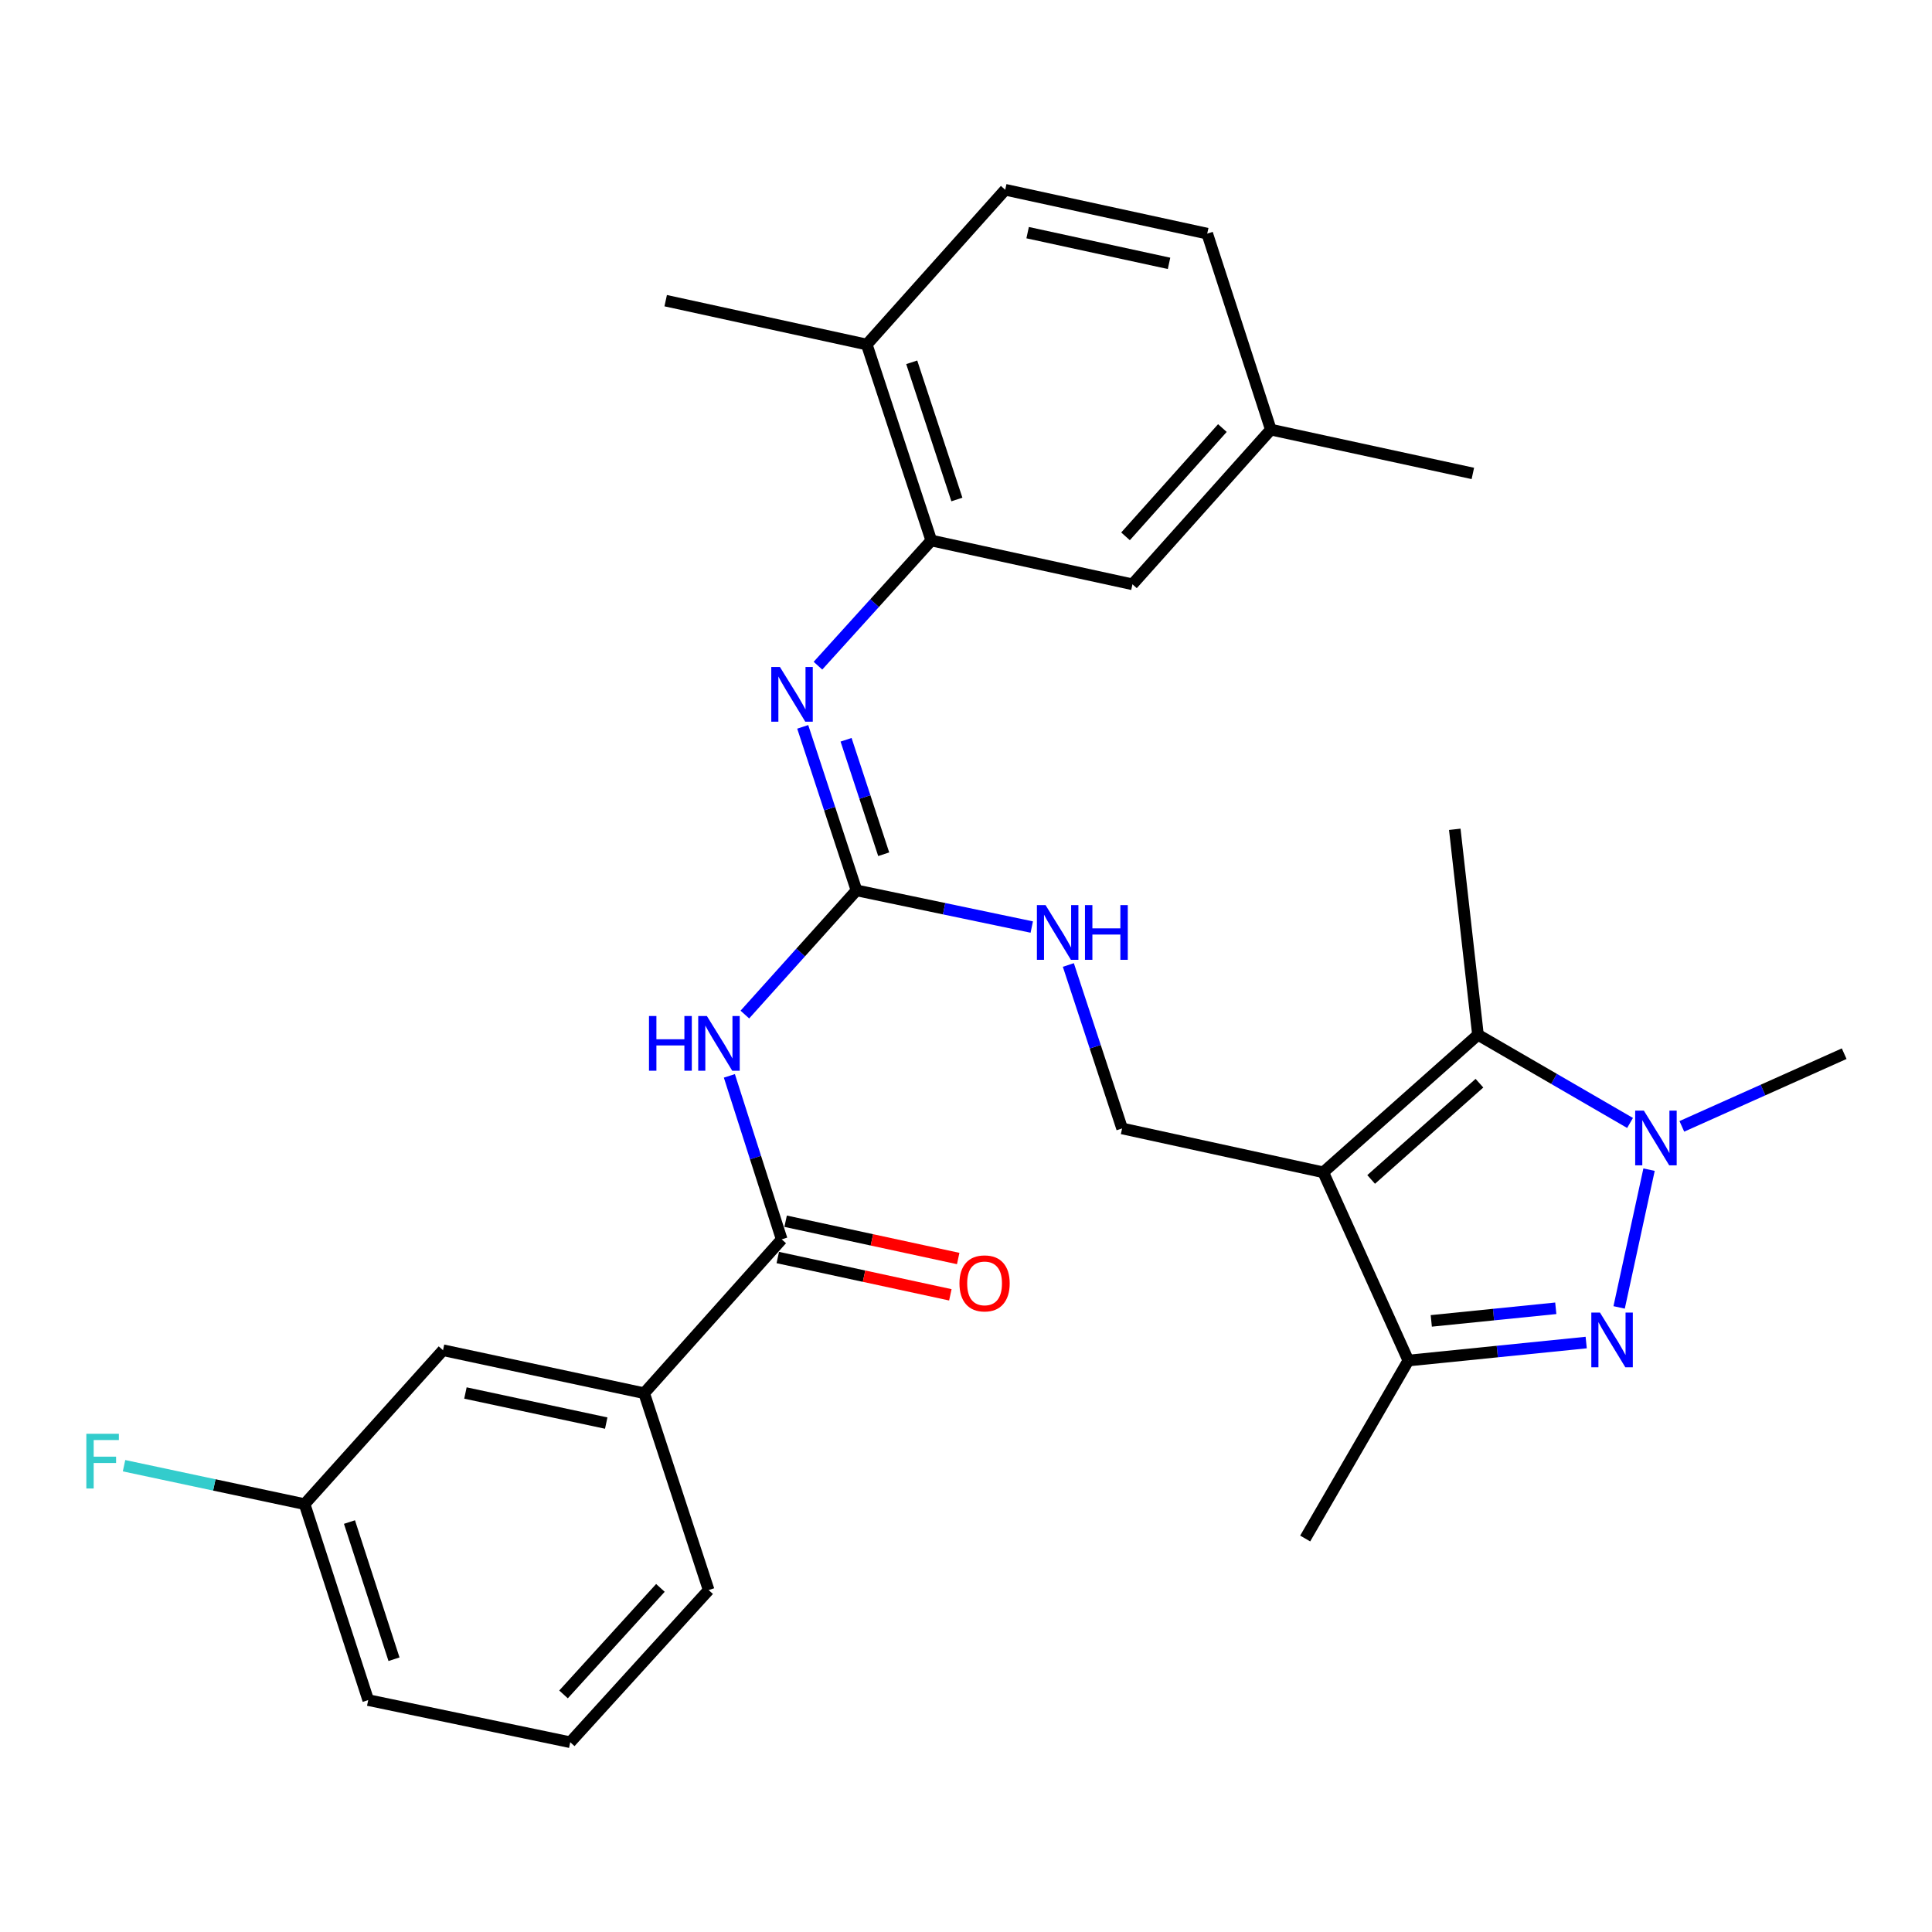 <?xml version='1.0' encoding='iso-8859-1'?>
<svg version='1.1' baseProfile='full'
              xmlns='http://www.w3.org/2000/svg'
                      xmlns:rdkit='http://www.rdkit.org/xml'
                      xmlns:xlink='http://www.w3.org/1999/xlink'
                  xml:space='preserve'
width='1000px' height='1000px' viewBox='0 0 1000 1000'>
<!-- END OF HEADER -->
<rect style='opacity:1.0;fill:#FFFFFF;stroke:none' width='1000' height='1000' x='0' y='0'> </rect>
<path class='bond-2' d='M 684.918,606.781 L 764.995,535.611' style='fill:none;fill-rule:evenodd;stroke:#000000;stroke-width:6px;stroke-linecap:butt;stroke-linejoin:miter;stroke-opacity:1' />
<path class='bond-2' d='M 709.701,610.476 L 765.756,560.658' style='fill:none;fill-rule:evenodd;stroke:#000000;stroke-width:6px;stroke-linecap:butt;stroke-linejoin:miter;stroke-opacity:1' />
<path class='bond-3' d='M 684.918,606.781 L 728.957,704.216' style='fill:none;fill-rule:evenodd;stroke:#000000;stroke-width:6px;stroke-linecap:butt;stroke-linejoin:miter;stroke-opacity:1' />
<path class='bond-9' d='M 684.918,606.781 L 580.796,584.083' style='fill:none;fill-rule:evenodd;stroke:#000000;stroke-width:6px;stroke-linecap:butt;stroke-linejoin:miter;stroke-opacity:1' />
<path class='bond-0' d='M 821.013,694.9 L 774.985,699.558' style='fill:none;fill-rule:evenodd;stroke:#0000FF;stroke-width:6px;stroke-linecap:butt;stroke-linejoin:miter;stroke-opacity:1' />
<path class='bond-0' d='M 774.985,699.558 L 728.957,704.216' style='fill:none;fill-rule:evenodd;stroke:#000000;stroke-width:6px;stroke-linecap:butt;stroke-linejoin:miter;stroke-opacity:1' />
<path class='bond-0' d='M 805.269,677.169 L 773.049,680.429' style='fill:none;fill-rule:evenodd;stroke:#0000FF;stroke-width:6px;stroke-linecap:butt;stroke-linejoin:miter;stroke-opacity:1' />
<path class='bond-0' d='M 773.049,680.429 L 740.829,683.69' style='fill:none;fill-rule:evenodd;stroke:#000000;stroke-width:6px;stroke-linecap:butt;stroke-linejoin:miter;stroke-opacity:1' />
<path class='bond-29' d='M 838.059,676.711 L 853.547,605.411' style='fill:none;fill-rule:evenodd;stroke:#0000FF;stroke-width:6px;stroke-linecap:butt;stroke-linejoin:miter;stroke-opacity:1' />
<path class='bond-1' d='M 843.709,581.239 L 804.352,558.425' style='fill:none;fill-rule:evenodd;stroke:#0000FF;stroke-width:6px;stroke-linecap:butt;stroke-linejoin:miter;stroke-opacity:1' />
<path class='bond-1' d='M 804.352,558.425 L 764.995,535.611' style='fill:none;fill-rule:evenodd;stroke:#000000;stroke-width:6px;stroke-linecap:butt;stroke-linejoin:miter;stroke-opacity:1' />
<path class='bond-19' d='M 870.52,583.004 L 912.533,564.194' style='fill:none;fill-rule:evenodd;stroke:#0000FF;stroke-width:6px;stroke-linecap:butt;stroke-linejoin:miter;stroke-opacity:1' />
<path class='bond-19' d='M 912.533,564.194 L 954.545,545.385' style='fill:none;fill-rule:evenodd;stroke:#000000;stroke-width:6px;stroke-linecap:butt;stroke-linejoin:miter;stroke-opacity:1' />
<path class='bond-20' d='M 764.995,535.611 L 752.989,429.247' style='fill:none;fill-rule:evenodd;stroke:#000000;stroke-width:6px;stroke-linecap:butt;stroke-linejoin:miter;stroke-opacity:1' />
<path class='bond-23' d='M 728.957,704.216 L 675.561,796.331' style='fill:none;fill-rule:evenodd;stroke:#000000;stroke-width:6px;stroke-linecap:butt;stroke-linejoin:miter;stroke-opacity:1' />
<path class='bond-4' d='M 385.539,525.134 L 414.428,492.993' style='fill:none;fill-rule:evenodd;stroke:#0000FF;stroke-width:6px;stroke-linecap:butt;stroke-linejoin:miter;stroke-opacity:1' />
<path class='bond-4' d='M 414.428,492.993 L 443.317,460.853' style='fill:none;fill-rule:evenodd;stroke:#000000;stroke-width:6px;stroke-linecap:butt;stroke-linejoin:miter;stroke-opacity:1' />
<path class='bond-6' d='M 377.522,556.867 L 391.065,599.181' style='fill:none;fill-rule:evenodd;stroke:#0000FF;stroke-width:6px;stroke-linecap:butt;stroke-linejoin:miter;stroke-opacity:1' />
<path class='bond-6' d='M 391.065,599.181 L 404.608,641.495' style='fill:none;fill-rule:evenodd;stroke:#000000;stroke-width:6px;stroke-linecap:butt;stroke-linejoin:miter;stroke-opacity:1' />
<path class='bond-5' d='M 443.317,460.853 L 488.678,470.346' style='fill:none;fill-rule:evenodd;stroke:#000000;stroke-width:6px;stroke-linecap:butt;stroke-linejoin:miter;stroke-opacity:1' />
<path class='bond-5' d='M 488.678,470.346 L 534.039,479.839' style='fill:none;fill-rule:evenodd;stroke:#0000FF;stroke-width:6px;stroke-linecap:butt;stroke-linejoin:miter;stroke-opacity:1' />
<path class='bond-7' d='M 443.317,460.853 L 429.401,418.537' style='fill:none;fill-rule:evenodd;stroke:#000000;stroke-width:6px;stroke-linecap:butt;stroke-linejoin:miter;stroke-opacity:1' />
<path class='bond-7' d='M 429.401,418.537 L 415.484,376.222' style='fill:none;fill-rule:evenodd;stroke:#0000FF;stroke-width:6px;stroke-linecap:butt;stroke-linejoin:miter;stroke-opacity:1' />
<path class='bond-7' d='M 457.406,442.152 L 447.665,412.531' style='fill:none;fill-rule:evenodd;stroke:#000000;stroke-width:6px;stroke-linecap:butt;stroke-linejoin:miter;stroke-opacity:1' />
<path class='bond-7' d='M 447.665,412.531 L 437.923,382.91' style='fill:none;fill-rule:evenodd;stroke:#0000FF;stroke-width:6px;stroke-linecap:butt;stroke-linejoin:miter;stroke-opacity:1' />
<path class='bond-10' d='M 404.608,641.495 L 333.418,721.124' style='fill:none;fill-rule:evenodd;stroke:#000000;stroke-width:6px;stroke-linecap:butt;stroke-linejoin:miter;stroke-opacity:1' />
<path class='bond-13' d='M 402.577,650.891 L 447.238,660.545' style='fill:none;fill-rule:evenodd;stroke:#000000;stroke-width:6px;stroke-linecap:butt;stroke-linejoin:miter;stroke-opacity:1' />
<path class='bond-13' d='M 447.238,660.545 L 491.899,670.198' style='fill:none;fill-rule:evenodd;stroke:#FF0000;stroke-width:6px;stroke-linecap:butt;stroke-linejoin:miter;stroke-opacity:1' />
<path class='bond-13' d='M 406.639,632.099 L 451.3,641.753' style='fill:none;fill-rule:evenodd;stroke:#000000;stroke-width:6px;stroke-linecap:butt;stroke-linejoin:miter;stroke-opacity:1' />
<path class='bond-13' d='M 451.3,641.753 L 495.961,651.406' style='fill:none;fill-rule:evenodd;stroke:#FF0000;stroke-width:6px;stroke-linecap:butt;stroke-linejoin:miter;stroke-opacity:1' />
<path class='bond-8' d='M 423.374,344.56 L 452.7,312.161' style='fill:none;fill-rule:evenodd;stroke:#0000FF;stroke-width:6px;stroke-linecap:butt;stroke-linejoin:miter;stroke-opacity:1' />
<path class='bond-8' d='M 452.7,312.161 L 482.026,279.762' style='fill:none;fill-rule:evenodd;stroke:#000000;stroke-width:6px;stroke-linecap:butt;stroke-linejoin:miter;stroke-opacity:1' />
<path class='bond-12' d='M 482.026,279.762 L 448.637,178.322' style='fill:none;fill-rule:evenodd;stroke:#000000;stroke-width:6px;stroke-linecap:butt;stroke-linejoin:miter;stroke-opacity:1' />
<path class='bond-12' d='M 495.28,258.535 L 471.908,187.527' style='fill:none;fill-rule:evenodd;stroke:#000000;stroke-width:6px;stroke-linecap:butt;stroke-linejoin:miter;stroke-opacity:1' />
<path class='bond-14' d='M 482.026,279.762 L 586.158,302.439' style='fill:none;fill-rule:evenodd;stroke:#000000;stroke-width:6px;stroke-linecap:butt;stroke-linejoin:miter;stroke-opacity:1' />
<path class='bond-11' d='M 580.796,584.083 L 566.885,541.778' style='fill:none;fill-rule:evenodd;stroke:#000000;stroke-width:6px;stroke-linecap:butt;stroke-linejoin:miter;stroke-opacity:1' />
<path class='bond-11' d='M 566.885,541.778 L 552.973,499.473' style='fill:none;fill-rule:evenodd;stroke:#0000FF;stroke-width:6px;stroke-linecap:butt;stroke-linejoin:miter;stroke-opacity:1' />
<path class='bond-15' d='M 333.418,721.124 L 229.307,698.875' style='fill:none;fill-rule:evenodd;stroke:#000000;stroke-width:6px;stroke-linecap:butt;stroke-linejoin:miter;stroke-opacity:1' />
<path class='bond-15' d='M 313.783,736.588 L 240.906,721.014' style='fill:none;fill-rule:evenodd;stroke:#000000;stroke-width:6px;stroke-linecap:butt;stroke-linejoin:miter;stroke-opacity:1' />
<path class='bond-24' d='M 333.418,721.124 L 366.797,823.013' style='fill:none;fill-rule:evenodd;stroke:#000000;stroke-width:6px;stroke-linecap:butt;stroke-linejoin:miter;stroke-opacity:1' />
<path class='bond-16' d='M 448.637,178.322 L 520.298,98.223' style='fill:none;fill-rule:evenodd;stroke:#000000;stroke-width:6px;stroke-linecap:butt;stroke-linejoin:miter;stroke-opacity:1' />
<path class='bond-26' d='M 448.637,178.322 L 344.558,155.624' style='fill:none;fill-rule:evenodd;stroke:#000000;stroke-width:6px;stroke-linecap:butt;stroke-linejoin:miter;stroke-opacity:1' />
<path class='bond-18' d='M 586.158,302.439 L 657.776,222.372' style='fill:none;fill-rule:evenodd;stroke:#000000;stroke-width:6px;stroke-linecap:butt;stroke-linejoin:miter;stroke-opacity:1' />
<path class='bond-18' d='M 582.571,277.611 L 632.704,221.564' style='fill:none;fill-rule:evenodd;stroke:#000000;stroke-width:6px;stroke-linecap:butt;stroke-linejoin:miter;stroke-opacity:1' />
<path class='bond-17' d='M 229.307,698.875 L 157.657,778.536' style='fill:none;fill-rule:evenodd;stroke:#000000;stroke-width:6px;stroke-linecap:butt;stroke-linejoin:miter;stroke-opacity:1' />
<path class='bond-30' d='M 520.298,98.223 L 624.857,120.932' style='fill:none;fill-rule:evenodd;stroke:#000000;stroke-width:6px;stroke-linecap:butt;stroke-linejoin:miter;stroke-opacity:1' />
<path class='bond-30' d='M 531.901,120.418 L 605.092,136.314' style='fill:none;fill-rule:evenodd;stroke:#000000;stroke-width:6px;stroke-linecap:butt;stroke-linejoin:miter;stroke-opacity:1' />
<path class='bond-22' d='M 157.657,778.536 L 110.929,768.592' style='fill:none;fill-rule:evenodd;stroke:#000000;stroke-width:6px;stroke-linecap:butt;stroke-linejoin:miter;stroke-opacity:1' />
<path class='bond-22' d='M 110.929,768.592 L 64.201,758.647' style='fill:none;fill-rule:evenodd;stroke:#33CCCC;stroke-width:6px;stroke-linecap:butt;stroke-linejoin:miter;stroke-opacity:1' />
<path class='bond-31' d='M 157.657,778.536 L 190.587,879.966' style='fill:none;fill-rule:evenodd;stroke:#000000;stroke-width:6px;stroke-linecap:butt;stroke-linejoin:miter;stroke-opacity:1' />
<path class='bond-31' d='M 180.883,787.813 L 203.935,858.814' style='fill:none;fill-rule:evenodd;stroke:#000000;stroke-width:6px;stroke-linecap:butt;stroke-linejoin:miter;stroke-opacity:1' />
<path class='bond-21' d='M 657.776,222.372 L 624.857,120.932' style='fill:none;fill-rule:evenodd;stroke:#000000;stroke-width:6px;stroke-linecap:butt;stroke-linejoin:miter;stroke-opacity:1' />
<path class='bond-28' d='M 657.776,222.372 L 762.346,245.048' style='fill:none;fill-rule:evenodd;stroke:#000000;stroke-width:6px;stroke-linecap:butt;stroke-linejoin:miter;stroke-opacity:1' />
<path class='bond-25' d='M 366.797,823.013 L 295.157,901.777' style='fill:none;fill-rule:evenodd;stroke:#000000;stroke-width:6px;stroke-linecap:butt;stroke-linejoin:miter;stroke-opacity:1' />
<path class='bond-25' d='M 341.828,821.891 L 291.68,877.026' style='fill:none;fill-rule:evenodd;stroke:#000000;stroke-width:6px;stroke-linecap:butt;stroke-linejoin:miter;stroke-opacity:1' />
<path class='bond-27' d='M 295.157,901.777 L 190.587,879.966' style='fill:none;fill-rule:evenodd;stroke:#000000;stroke-width:6px;stroke-linecap:butt;stroke-linejoin:miter;stroke-opacity:1' />
<path  class='atom-1' d='M 828.142 679.385
L 837.422 694.385
Q 838.342 695.865, 839.822 698.545
Q 841.302 701.225, 841.382 701.385
L 841.382 679.385
L 845.142 679.385
L 845.142 707.705
L 841.262 707.705
L 831.302 691.305
Q 830.142 689.385, 828.902 687.185
Q 827.702 684.985, 827.342 684.305
L 827.342 707.705
L 823.662 707.705
L 823.662 679.385
L 828.142 679.385
' fill='#0000FF'/>
<path  class='atom-2' d='M 850.851 574.847
L 860.131 589.847
Q 861.051 591.327, 862.531 594.007
Q 864.011 596.687, 864.091 596.847
L 864.091 574.847
L 867.851 574.847
L 867.851 603.167
L 863.971 603.167
L 854.011 586.767
Q 852.851 584.847, 851.611 582.647
Q 850.411 580.447, 850.051 579.767
L 850.051 603.167
L 846.371 603.167
L 846.371 574.847
L 850.851 574.847
' fill='#0000FF'/>
<path  class='atom-5' d='M 335.917 525.884
L 339.757 525.884
L 339.757 537.924
L 354.237 537.924
L 354.237 525.884
L 358.077 525.884
L 358.077 554.204
L 354.237 554.204
L 354.237 541.124
L 339.757 541.124
L 339.757 554.204
L 335.917 554.204
L 335.917 525.884
' fill='#0000FF'/>
<path  class='atom-5' d='M 365.877 525.884
L 375.157 540.884
Q 376.077 542.364, 377.557 545.044
Q 379.037 547.724, 379.117 547.884
L 379.117 525.884
L 382.877 525.884
L 382.877 554.204
L 378.997 554.204
L 369.037 537.804
Q 367.877 535.884, 366.637 533.684
Q 365.437 531.484, 365.077 530.804
L 365.077 554.204
L 361.397 554.204
L 361.397 525.884
L 365.877 525.884
' fill='#0000FF'/>
<path  class='atom-8' d='M 403.689 345.231
L 412.969 360.231
Q 413.889 361.711, 415.369 364.391
Q 416.849 367.071, 416.929 367.231
L 416.929 345.231
L 420.689 345.231
L 420.689 373.551
L 416.809 373.551
L 406.849 357.151
Q 405.689 355.231, 404.449 353.031
Q 403.249 350.831, 402.889 350.151
L 402.889 373.551
L 399.209 373.551
L 399.209 345.231
L 403.689 345.231
' fill='#0000FF'/>
<path  class='atom-12' d='M 541.179 468.483
L 550.459 483.483
Q 551.379 484.963, 552.859 487.643
Q 554.339 490.323, 554.419 490.483
L 554.419 468.483
L 558.179 468.483
L 558.179 496.803
L 554.299 496.803
L 544.339 480.403
Q 543.179 478.483, 541.939 476.283
Q 540.739 474.083, 540.379 473.403
L 540.379 496.803
L 536.699 496.803
L 536.699 468.483
L 541.179 468.483
' fill='#0000FF'/>
<path  class='atom-12' d='M 561.579 468.483
L 565.419 468.483
L 565.419 480.523
L 579.899 480.523
L 579.899 468.483
L 583.739 468.483
L 583.739 496.803
L 579.899 496.803
L 579.899 483.723
L 565.419 483.723
L 565.419 496.803
L 561.579 496.803
L 561.579 468.483
' fill='#0000FF'/>
<path  class='atom-14' d='M 496.616 664.273
Q 496.616 657.473, 499.976 653.673
Q 503.336 649.873, 509.616 649.873
Q 515.896 649.873, 519.256 653.673
Q 522.616 657.473, 522.616 664.273
Q 522.616 671.153, 519.216 675.073
Q 515.816 678.953, 509.616 678.953
Q 503.376 678.953, 499.976 675.073
Q 496.616 671.193, 496.616 664.273
M 509.616 675.753
Q 513.936 675.753, 516.256 672.873
Q 518.616 669.953, 518.616 664.273
Q 518.616 658.713, 516.256 655.913
Q 513.936 653.073, 509.616 653.073
Q 505.296 653.073, 502.936 655.873
Q 500.616 658.673, 500.616 664.273
Q 500.616 669.993, 502.936 672.873
Q 505.296 675.753, 509.616 675.753
' fill='#FF0000'/>
<path  class='atom-23' d='M 44.689 742.127
L 61.529 742.127
L 61.529 745.367
L 48.489 745.367
L 48.489 753.967
L 60.089 753.967
L 60.089 757.247
L 48.489 757.247
L 48.489 770.447
L 44.689 770.447
L 44.689 742.127
' fill='#33CCCC'/>
</svg>
